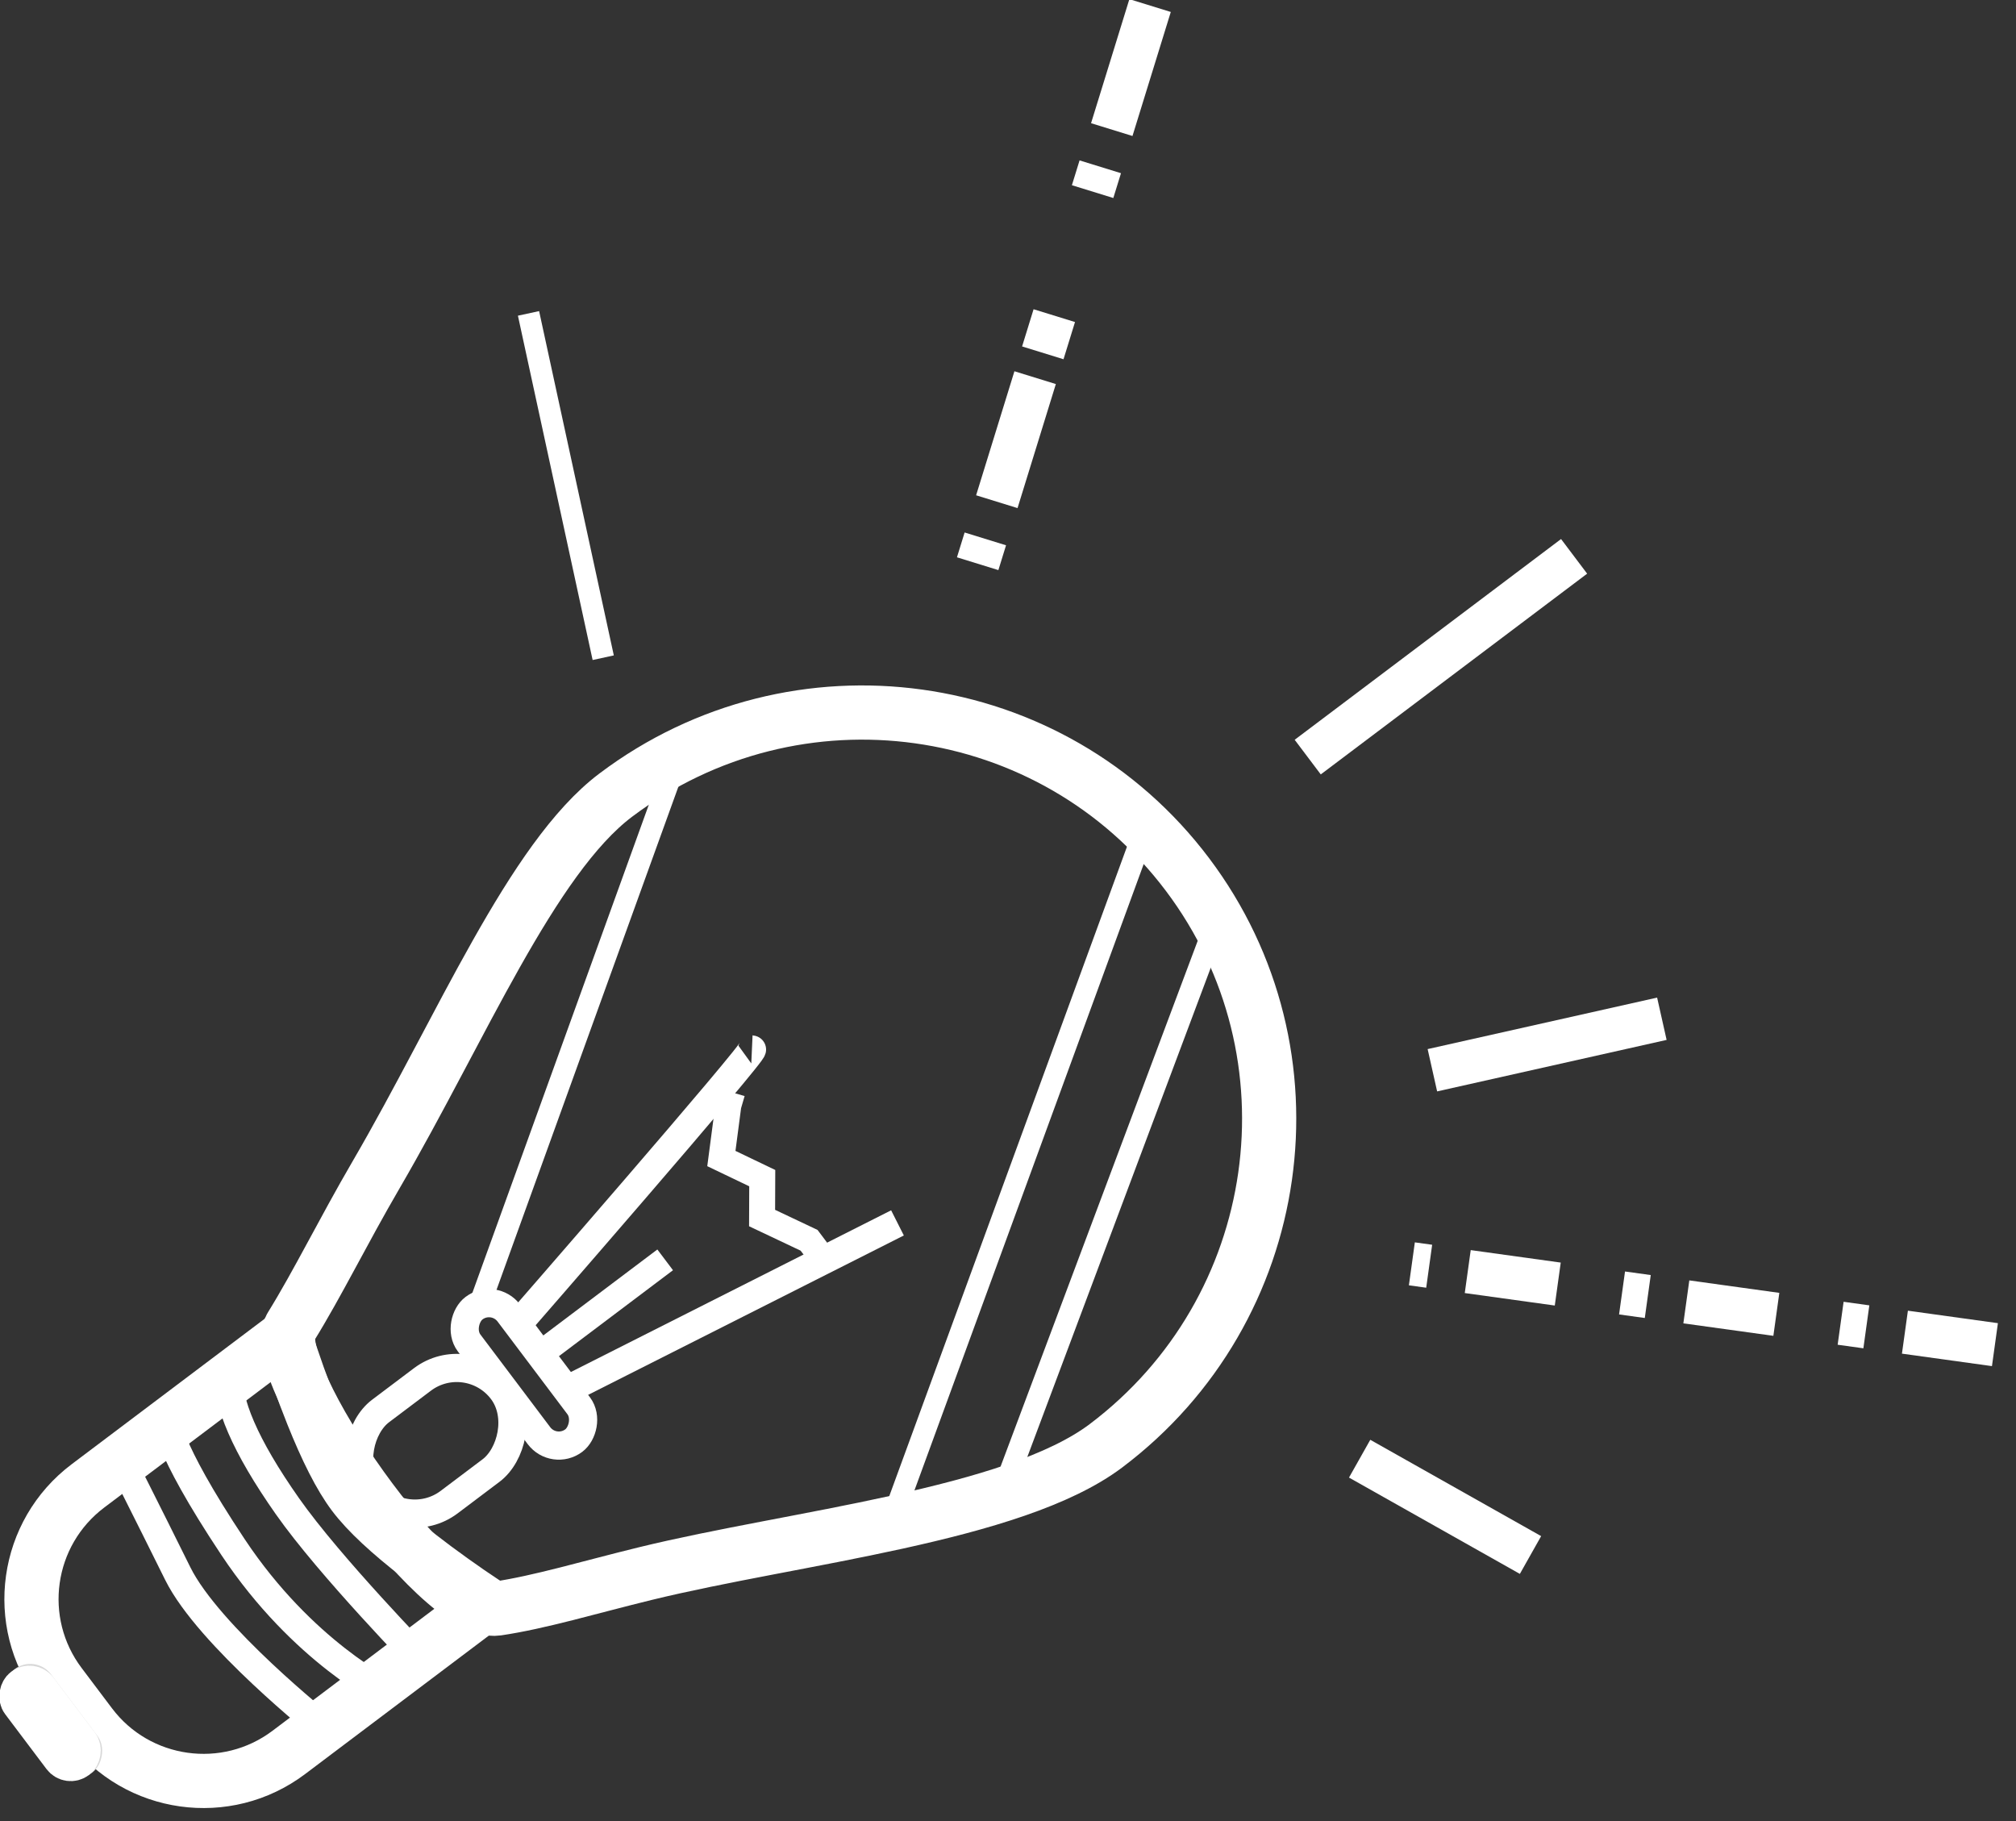 <?xml version="1.0" encoding="UTF-8"?>
<svg width="93px" height="84px" viewBox="0 0 93 84" version="1.1" xmlns="http://www.w3.org/2000/svg" xmlns:xlink="http://www.w3.org/1999/xlink">
    <rect x="0" y="0" width="93" height="84" fill="#333333" stroke="none"/>
    <!-- Generator: Sketch 46.2 (44496) - http://www.bohemiancoding.com/sketch -->
    <title>Group 7</title>
    <desc>Created with Sketch.</desc>
    <defs>
        <rect id="path-1" x="36.456" y="87.605" width="5.965" height="2.395" rx="1.198"></rect>
    </defs>
    <g id="Page-1" stroke="none" stroke-width="1" fill="none" fill-rule="evenodd">
        <g id="Artboard-2" transform="translate(-1403, -136)">
            <g id="Group-7" transform="translate(1379, 130)">
                <g id="Group-13" transform="translate(61.39, 59.763) rotate(53) translate(-61.39, -59.763) translate(21.39, 14.263)">
                    <path d="M47.621,69.343 C48.581,67.581 49.38,65.394 50.448,62.91 C53.251,56.392 58.526,47.742 58.526,42.395 C58.526,31.978 50.114,23.533 39.737,23.533 C29.36,23.533 20.947,31.978 20.947,42.395 C20.947,47.253 25.265,54.584 28.27,61.738 C29.472,64.6 30.656,66.914 31.513,69.119 C32.361,71.303 46.289,71.789 47.621,69.343 Z" id="Oval-10" stroke="#FFFFFF" stroke-width="2.5"></path>
                    <path d="M31.741,69.629 L31.741,81.013 C31.741,84.627 34.666,87.552 38.275,87.552 L40.602,87.552 C44.206,87.552 47.136,84.622 47.136,81.013 L47.136,69.629 C46.554,69.831 45.954,70.031 45.349,70.221 C44.724,70.418 44.117,70.597 43.536,70.754 C41.86,71.208 40.479,71.463 39.439,71.463 C38.398,71.463 37.017,71.208 35.341,70.754 C34.76,70.597 34.153,70.418 33.529,70.221 C32.924,70.031 32.323,69.831 31.741,69.629 Z" id="Rectangle-19" stroke="#FFFFFF" stroke-width="2.5"></path>
                    <g id="Rectangle-20">
                        <use fill="#D8D8D8" fill-rule="evenodd" xlink:href="#path-1"></use>
                        <rect stroke="#FFFFFF" stroke-width="1.796" x="37.354" y="88.503" width="4.169" height="1" rx="0.5"></rect>
                    </g>
                    <path d="M31.443,72.662 C32.465,73.574 34.624,74.115 38.029,74.229 C41.435,74.343 47.453,73.566 47.567,73.566 C47.68,73.566 47.68,75.731 47.68,75.731 C47.68,75.731 43.821,77.71 38.029,77.368 C32.238,77.026 31.443,76.251 31.443,76.251 L31.443,79.034 C31.443,79.034 34.316,79.546 37.462,80.139 C40.607,80.732 47.176,79.034 47.176,79.034" id="Path-103" stroke="#FFFFFF" stroke-width="1.3"></path>
                    <path d="M37.779,60.961 C37.779,60.961 34.246,44.248 34.093,44.433" id="Path-104" stroke="#FFFFFF" stroke-width="1.3"></path>
                    <rect id="Rectangle-5" stroke="#FFFFFF" stroke-width="1.3" x="37.106" y="63.105" width="5.261" height="7.682" rx="2.631"></rect>
                    <path d="M41.528,60.536 L44.527,43.888" id="Path-105" stroke="#FFFFFF" stroke-width="1.3"></path>
                    <polyline id="Path-106" stroke="#FFFFFF" stroke-width="1.198" points="35.131 46.358 35.508 46.863 37.267 48.59 39.124 47.628 40.59 48.742 42.714 47.628 43.499 47.628"></polyline>
                    <path d="M0.779,32.234 L15.537,39.04" id="Path-107" stroke="#FFFFFF"></path>
                    <path d="M66.044,33.407 L74.336,29.786" id="Path-107-Copy-5" stroke="#FFFFFF" stroke-width="2"></path>
                    <path d="M6.695,0.789 L25.142,26.336" id="Path-107-Copy" stroke="#FFFFFF" stroke-width="2" stroke-dasharray="5.988,1.796,1.198"></path>
                    <path d="M38.757,0.457 L38.757,15.844" id="Path-107-Copy-2" stroke="#FFFFFF" stroke-width="2"></path>
                    <path d="M58.228,10.06 L53.754,19.944" id="Path-107-Copy-3" stroke="#FFFFFF" stroke-width="2"></path>
                    <path d="M79.48,6.836 L60.316,26.074" id="Path-107-Copy-4" stroke="#FFFFFF" stroke-width="2" stroke-dasharray="4.192,1.796,1.198,2.994"></path>
                    <rect id="Rectangle-21" stroke="#FFFFFF" stroke-width="1.3" x="35.913" y="60.71" width="7.647" height="2.293" rx="1.146"></rect>
                    <path d="M39.439,53.473 L39.439,60.856" id="Path-108" stroke="#FFFFFF" stroke-width="1.198"></path>
                </g>
                <path d="M76.907,44 L65,76.528" id="Path-110" stroke="#FFFFFF"></path>
                <path d="M55.335,40.705 L46,66.528" id="Path-110" stroke="#FFFFFF"></path>
                <path d="M80.336,47.927 L69.977,75.553" id="Path-110-Copy" stroke="#FFFFFF"></path>
            </g>
        </g>
    </g>
</svg>